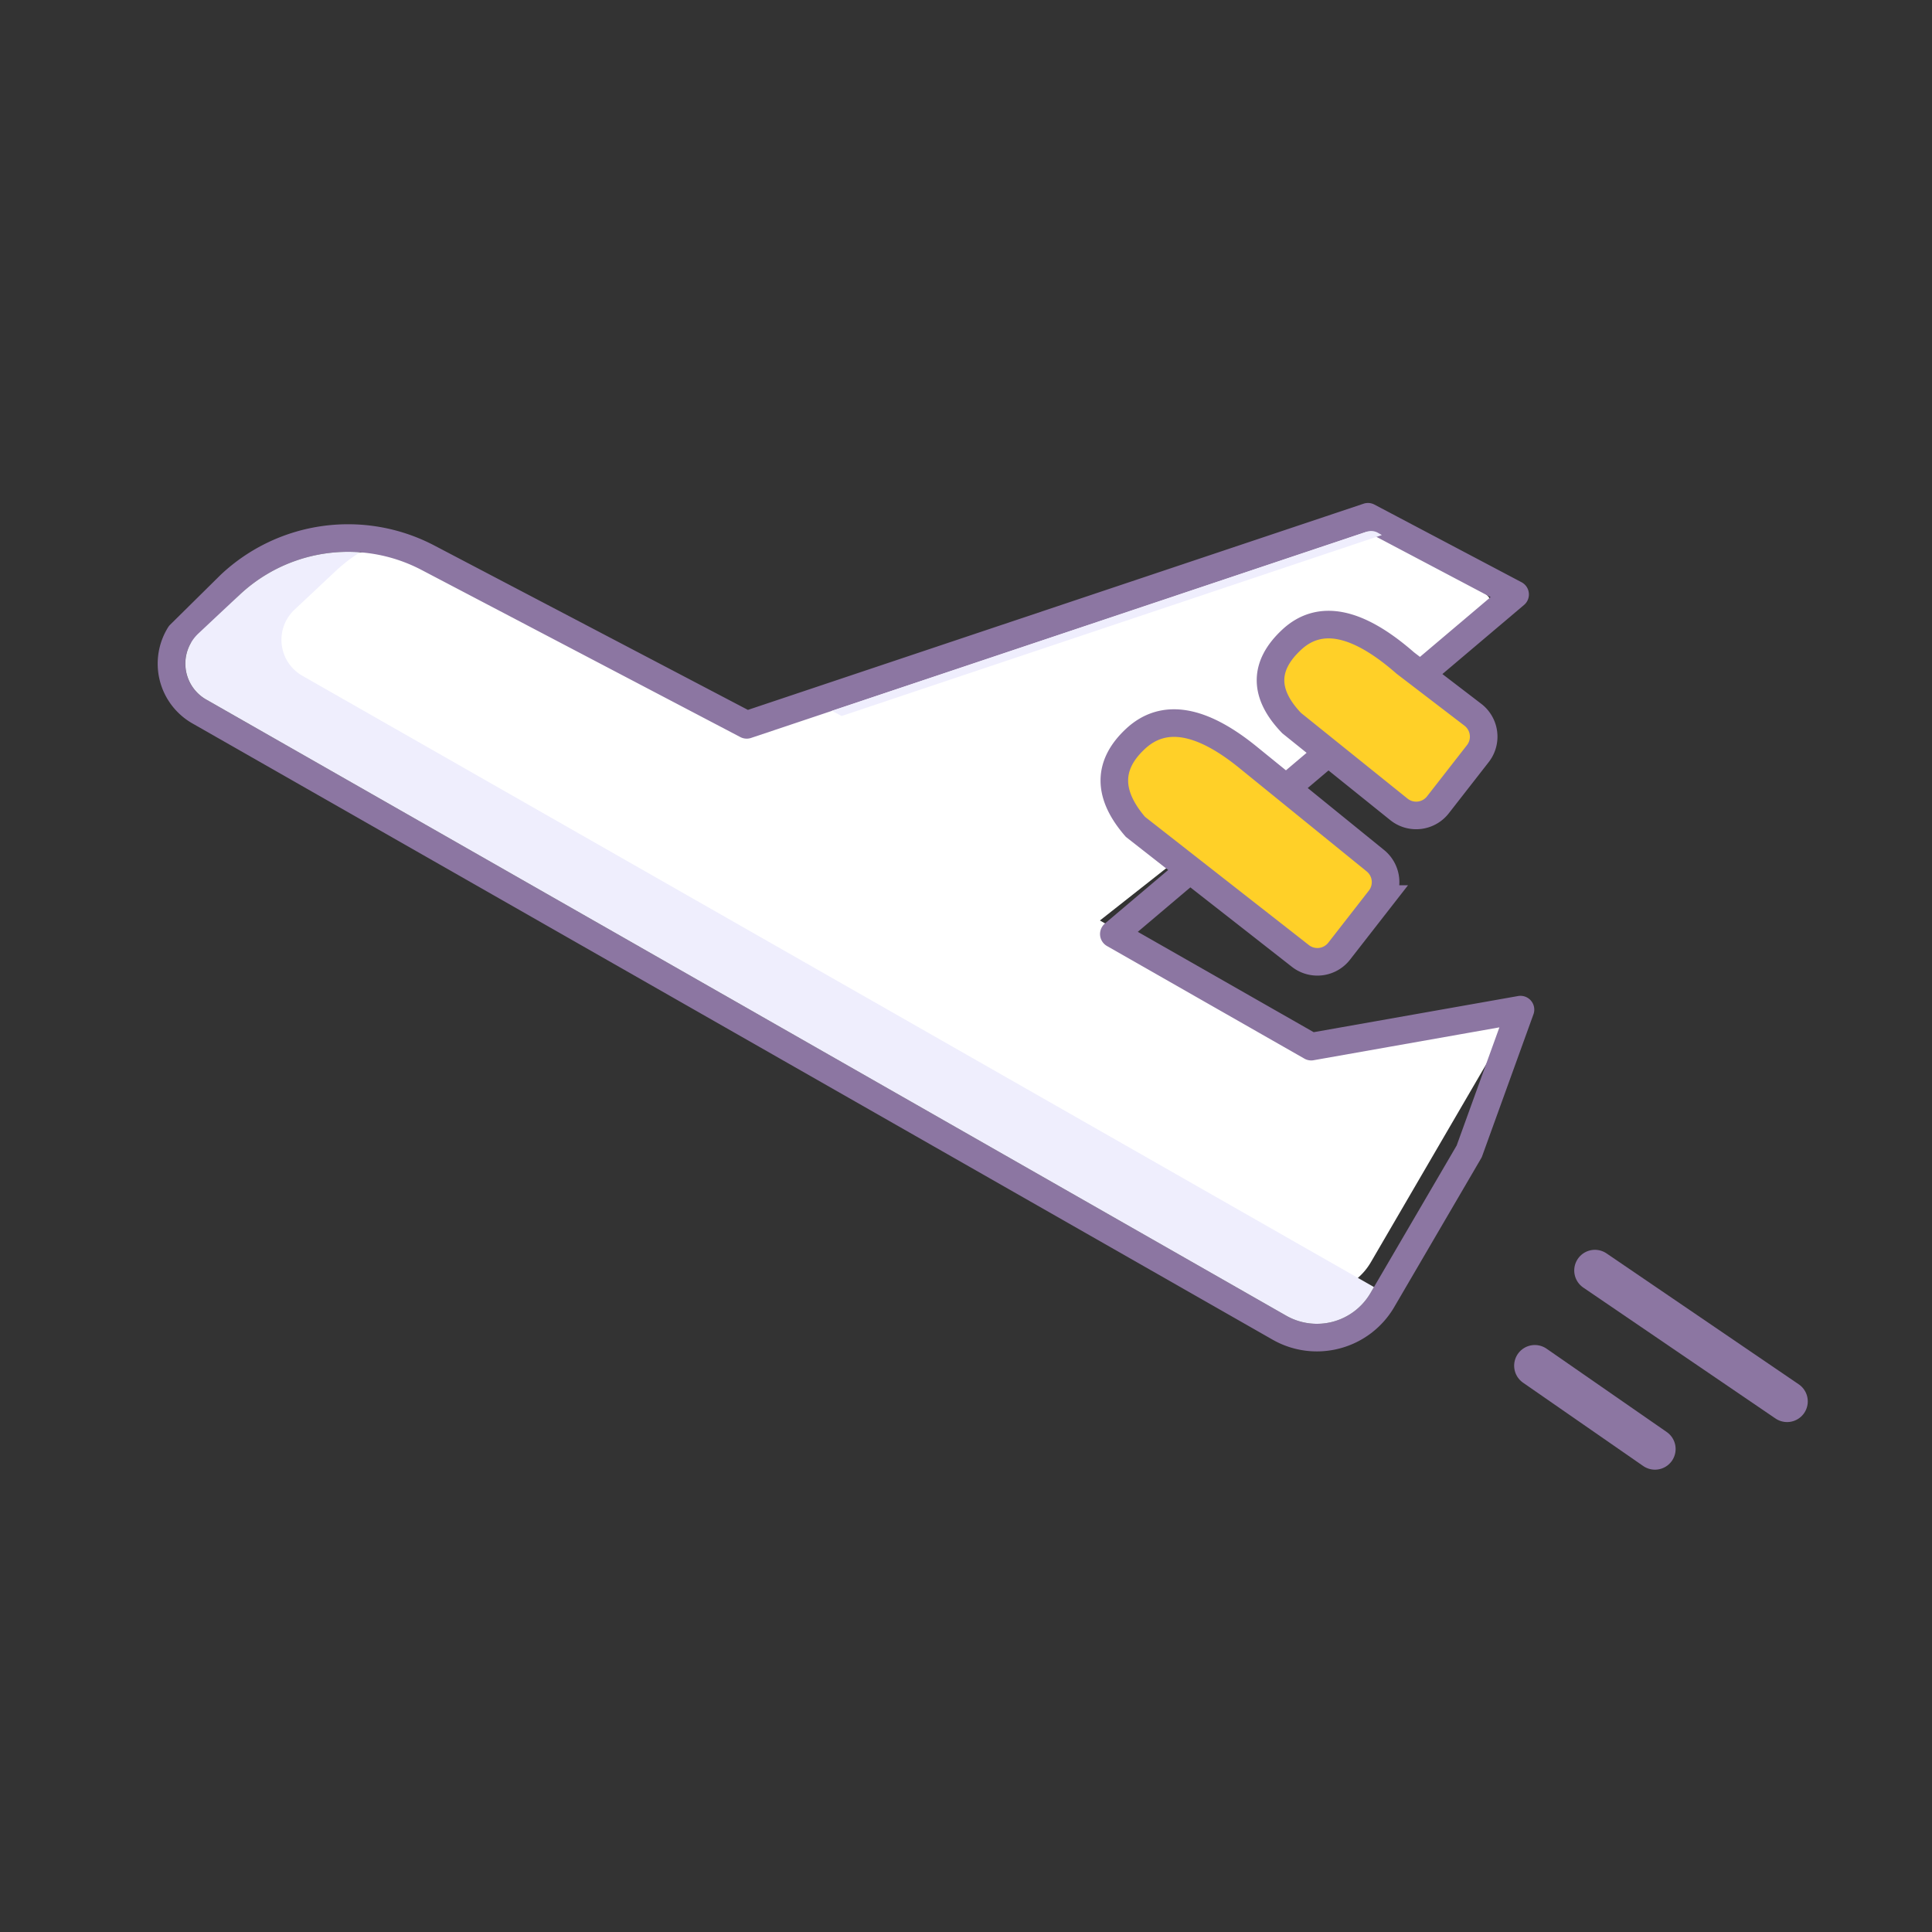 <svg width="50" height="50" viewBox="0 0 50 50" xmlns="http://www.w3.org/2000/svg">
    <rect x="0" y="0" width="50" height="50" fill="#333333" stroke="none"/>
    <g fill="none" fill-rule="evenodd">
        <path d="m6.329 16.236.99-.93a3.934 3.934 0 0 1 4.526-.618l8.055 4.235 15.447-5.187a.357.357 0 0 1 .29.029l2.781 1.59a.357.357 0 0 1 .044.59l-9.996 7.877 5.443 3.114 4.715-.837a.357.357 0 0 1 .371.531l-1.405 2.411-2.113 3.626a1.605 1.605 0 0 1-2.184.585L6.53 17.945a1.07 1.07 0 0 1-.202-1.709z" fill="#FFF"/>
        <path stroke="#8C76A2" stroke-width="1.07" stroke-linecap="round" stroke-linejoin="round" d="m41.276 32.88 4.974 3.388M39.721 35.344 42.83 37.5"/>
        <path d="m35.403 13.374 3.808 2.01-10.385 8.789 5.108 2.914 5.416-.958-1.327 3.669-2.247 3.846a1.956 1.956 0 0 1-1.187.906 1.956 1.956 0 0 1-1.48-.191h0L5.16 18.414a1.423 1.423 0 0 1-.506-1.992h0l1.306-1.29a4.45 4.45 0 0 1 5.117-.697h0l8.248 4.324 16.078-5.385z" stroke="#8C76A2" stroke-width=".714" stroke-linecap="round" stroke-linejoin="round"/>
        <path d="m9.316 14.293-.12.079c-.177.12-.346.254-.505.403l-1.069 1.003a1.07 1.07 0 0 0 .202 1.71l27.734 15.821-.09.155a1.605 1.605 0 0 1-2.182.585L5.337 18.104a1.07 1.07 0 0 1-.202-1.71l1.069-1.003a4.098 4.098 0 0 1 3.112-1.098zm26.345-.504.102.058-13.982 4.683-.253-.134 13.843-4.635a.357.357 0 0 1 .29.028z" fill="#EFEEFD"/>
        <path d="m35.596 22.276-3.268-2.653c-1.234-1.013-2.215-1.18-2.943-.501-.728.678-.728 1.437 0 2.277l4.269 3.341a.714.714 0 0 0 1.002-.122l1.052-1.35a.714.714 0 0 0-.112-.992zM38.118 18.498l-1.749-1.339c-1.233-1.08-2.214-1.28-2.942-.602-.728.678-.728 1.397 0 2.156l2.776 2.233a.714.714 0 0 0 1.01-.117l1.034-1.326a.714.714 0 0 0-.129-1.005z" stroke="#8C76A2" stroke-width=".714" fill="#FFD028"/>
    </g>
</svg>
